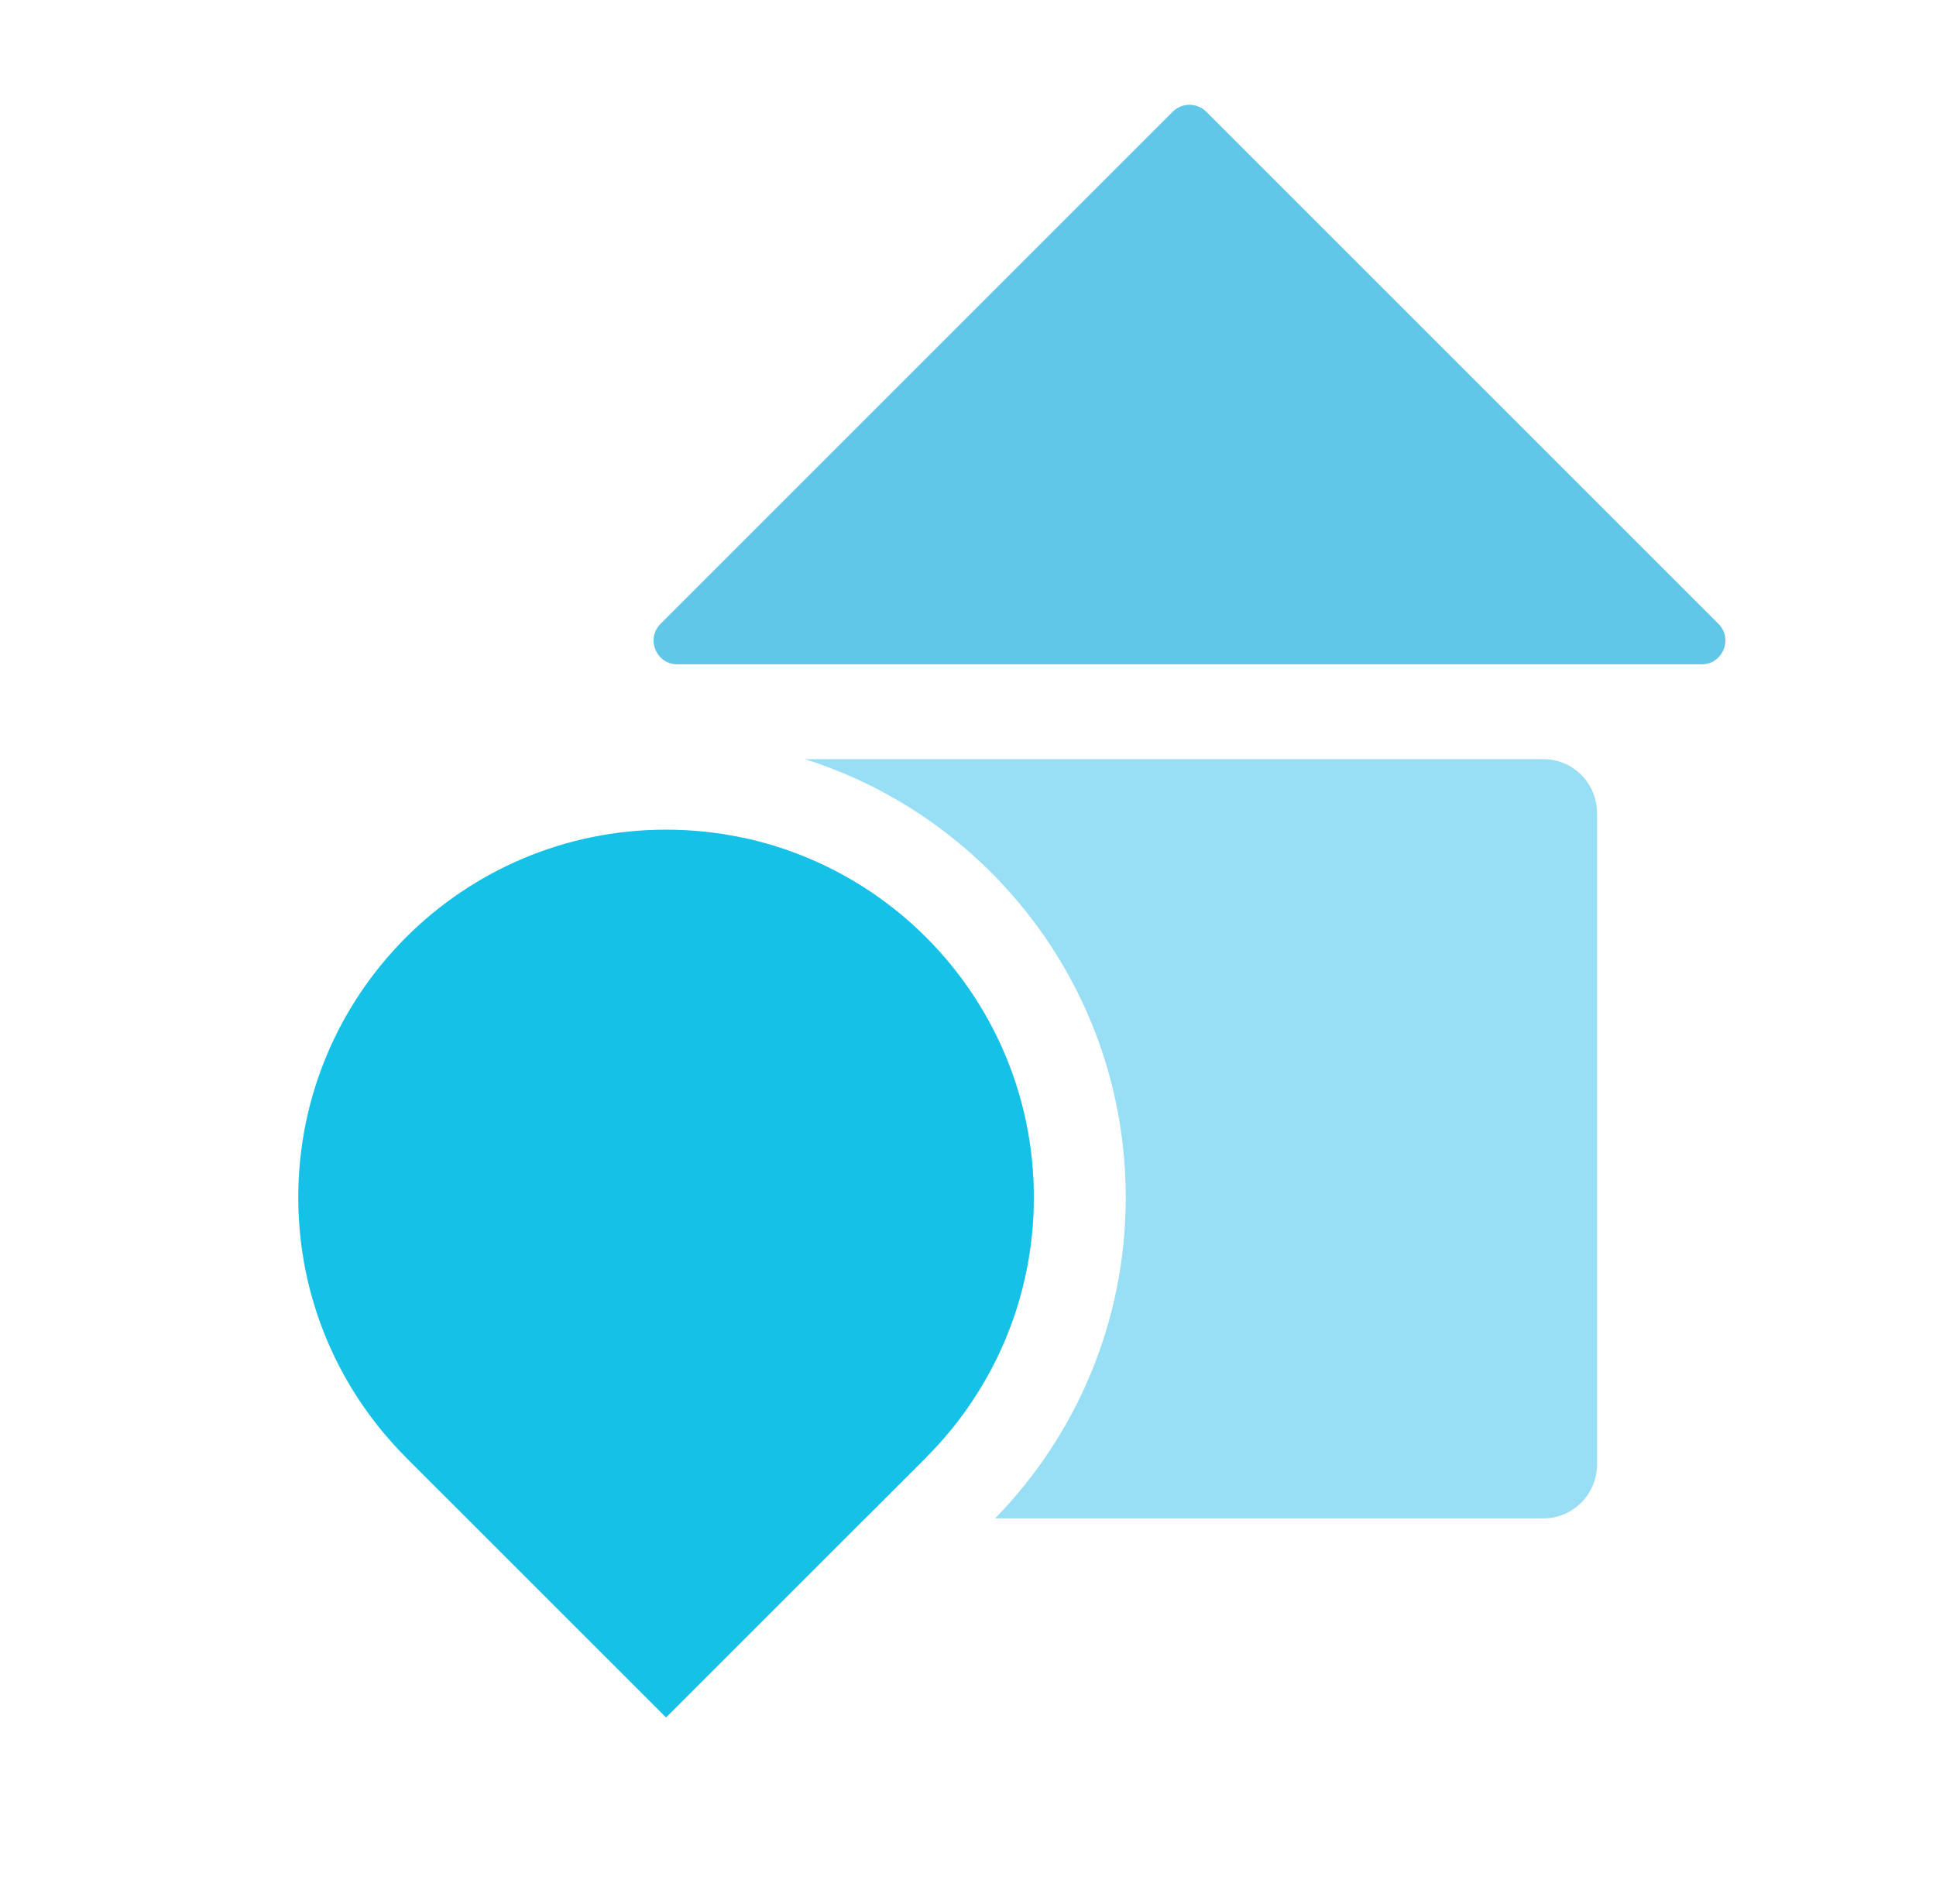 <svg width="61" height="60" viewBox="0 0 61 60" fill="none" xmlns="http://www.w3.org/2000/svg">
<mask id="mask0_3845_2065" style="mask-type:alpha" maskUnits="userSpaceOnUse" x="0" y="0" width="61" height="60">
<rect x="0.5" width="60" height="60" fill="#F5EFEF"/>
</mask>
<g mask="url(#mask0_3845_2065)">
<path d="M36.95 3.521C37.242 3.229 37.716 3.229 38.008 3.521L54.144 19.657C54.615 20.128 54.282 20.934 53.616 20.934H21.342C20.676 20.934 20.343 20.128 20.814 19.657L36.95 3.521Z" fill="#61C7E8"/>
<path fill-rule="evenodd" clip-rule="evenodd" d="M29.18 45.93L29.178 45.929L29.18 45.926C31.277 43.829 32.573 40.933 32.573 37.734C32.573 32.165 28.645 27.514 23.409 26.4V46.137C23.409 47.081 24.162 47.846 25.091 47.846H27.264L29.18 45.93ZM31.356 47.846C33.899 45.239 35.47 41.667 35.47 37.734C35.47 31.261 31.225 25.78 25.366 23.924H48.639C49.568 23.924 50.321 24.689 50.321 25.633V46.137C50.321 47.081 49.568 47.846 48.639 47.846H31.356Z" fill="#98DEF4"/>
<path fill-rule="evenodd" clip-rule="evenodd" d="M12.793 45.928C10.696 43.831 9.398 40.933 9.398 37.733C9.398 31.333 14.586 26.145 20.985 26.145C27.385 26.145 32.573 31.333 32.573 37.733C32.573 40.933 31.275 43.83 29.178 45.927L29.179 45.929L20.986 54.122L12.792 45.929L12.793 45.928Z" fill="#15C1E6"/>
</g>
</svg>
